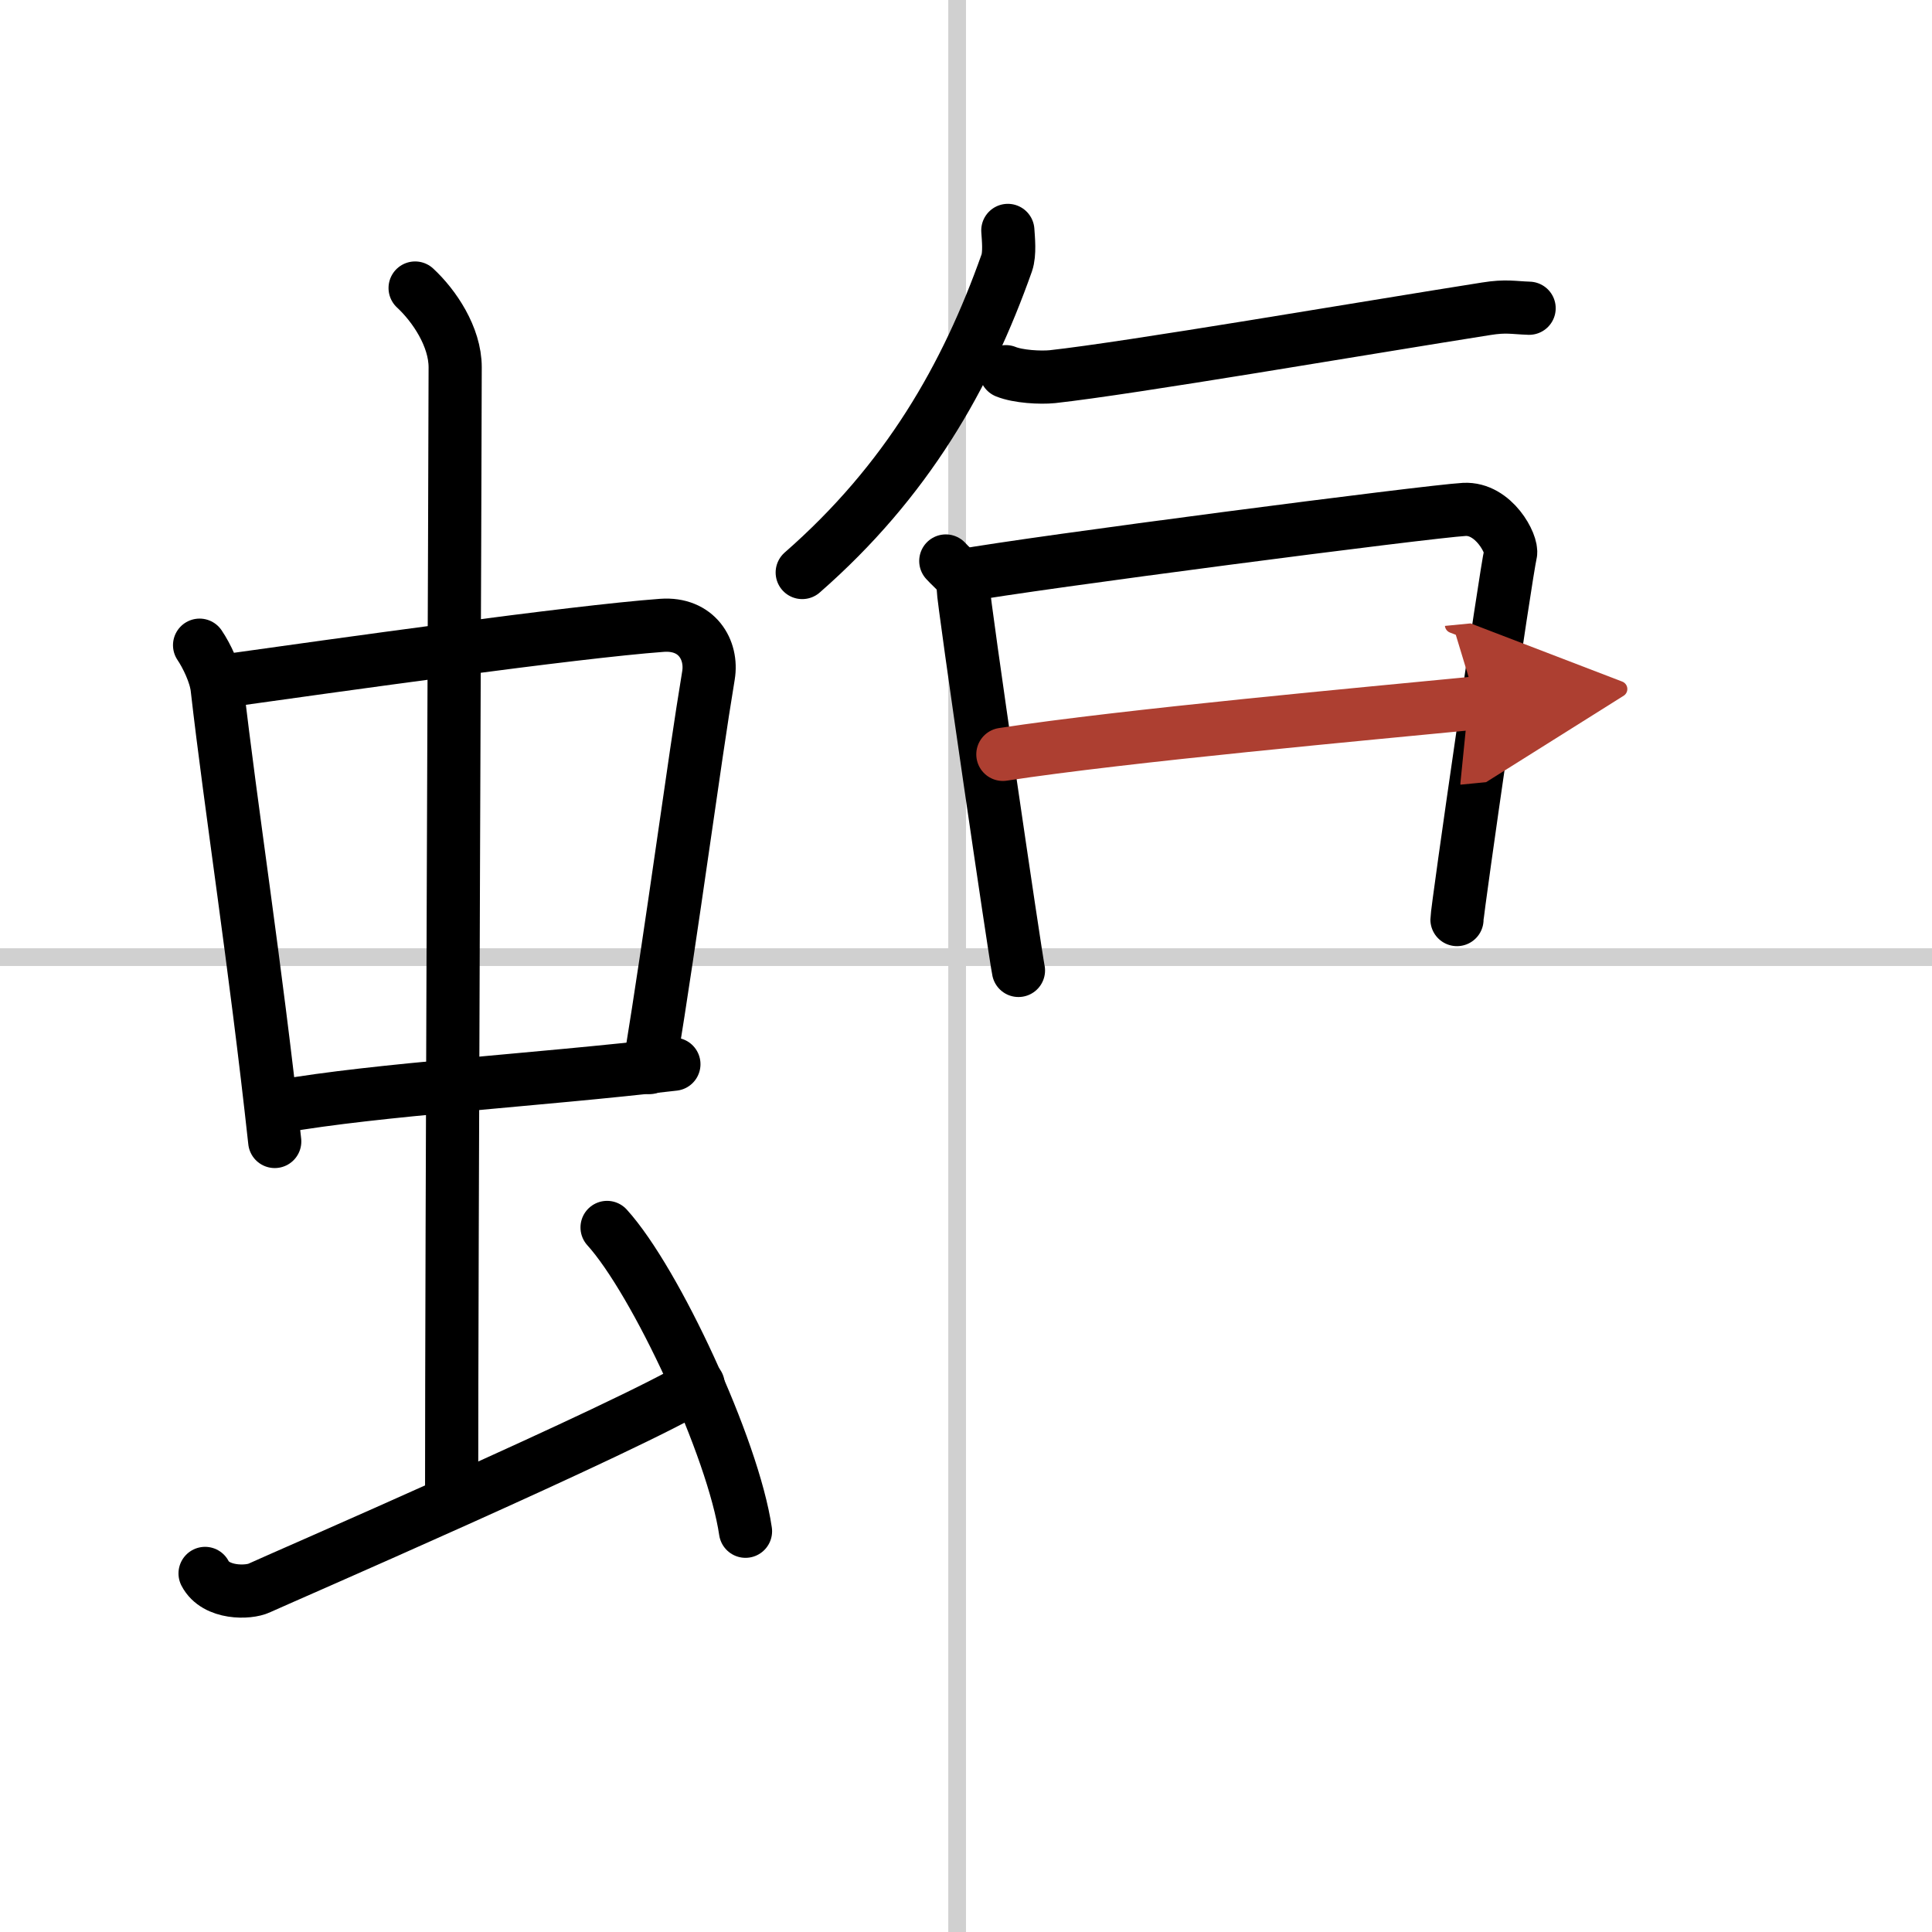 <svg width="400" height="400" viewBox="0 0 109 109" xmlns="http://www.w3.org/2000/svg"><defs><marker id="a" markerWidth="4" orient="auto" refX="1" refY="5" viewBox="0 0 10 10"><polyline points="0 0 10 5 0 10 1 5" fill="#ad3f31" stroke="#ad3f31"/></marker></defs><g fill="none" stroke="#000" stroke-linecap="round" stroke-linejoin="round" stroke-width="3"><rect width="100%" height="100%" fill="#fff" stroke="#fff"/><line x1="54" x2="54" y2="109" stroke="#d0d0d0" stroke-width="1"/><line x2="109" y1="54" y2="54" stroke="#d0d0d0" stroke-width="1"/><path d="m11.26 36.4c0.4 0.59 0.9 1.63 0.99 2.41 0.77 6.75 2.15 15.5 3.25 25.59"/><path d="m12.22 38.48c6.93-0.97 20.11-2.83 25.13-3.2 1.96-0.14 2.86 1.38 2.62 2.83-0.83 4.98-1.98 13.84-3.33 22.12"/><path d="m15.76 62.43c5.58-0.98 14.46-1.48 22.26-2.39"/><path d="m23.42 16.25c1.08 1 2.26 2.75 2.26 4.47 0 4.78-0.2 50.28-0.2 63.66"/><path d="m11.57 88.77c0.6 1.16 2.46 1.11 3.06 0.82s21.04-9.15 24.76-11.47"/><path d="m34.25 69.25c2.75 3.03 7.12 12.44 7.81 17.14"/><path d="m56.86 13c0.03 0.46 0.12 1.31-0.06 1.83-2.27 6.41-5.63 12.3-11.54 17.47"/><path d="m56.75 20.97c0.69 0.28 1.94 0.35 2.63 0.28 4.37-0.48 17.62-2.75 24.47-3.83 1.13-0.18 1.51-0.06 2.42-0.03"/><path d="m53.36 31.65c0.49 0.54 0.98 0.8 0.98 1.52 0 0.71 2.96 20.86 3.12 21.58"/><path d="m54.19 32.49c4.06-0.74 26.41-3.64 28.42-3.75 1.67-0.09 2.74 1.98 2.61 2.5-0.26 1.06-3.02 20.11-3.02 20.64"/><path d="m56.58 42.56c6.92-1.06 20.67-2.31 26.72-2.9" marker-end="url(#a)" stroke="#ad3f31"/></g></svg>
